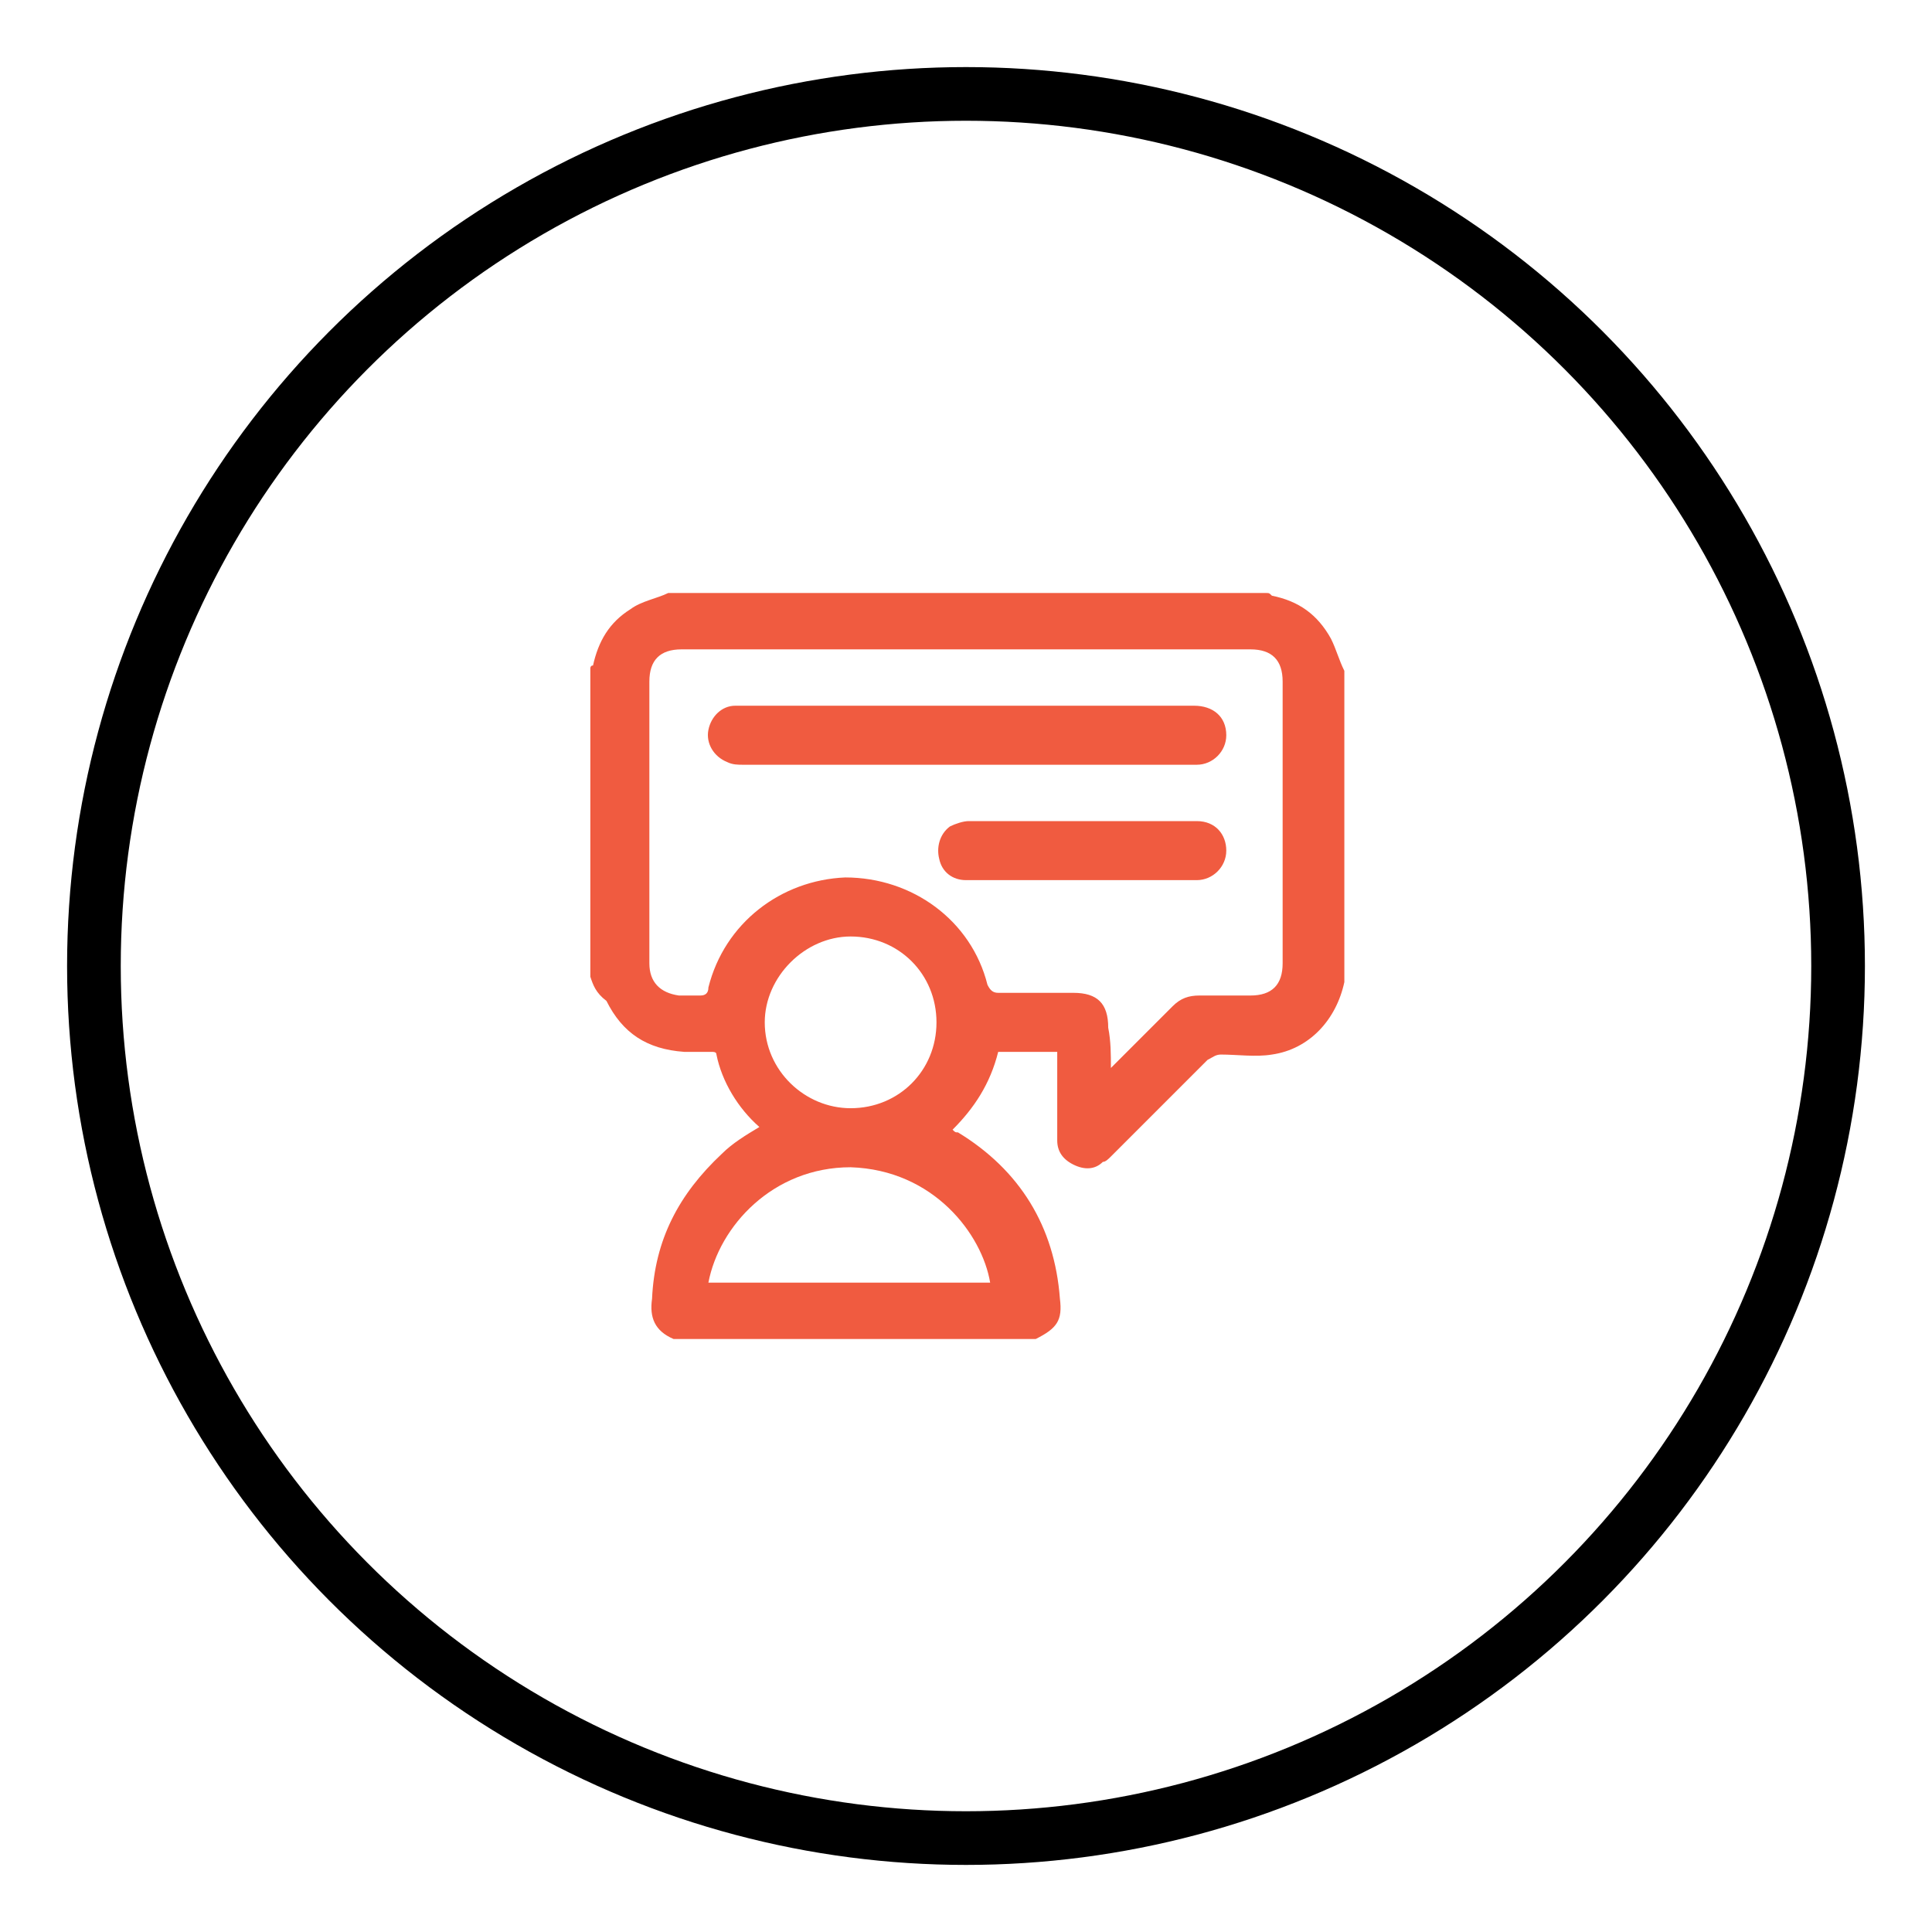 <?xml version="1.0" encoding="utf-8"?>
<!-- Generator: Adobe Illustrator 25.4.1, SVG Export Plug-In . SVG Version: 6.00 Build 0)  -->
<svg version="1.1" id="Vrstva_1" xmlns="http://www.w3.org/2000/svg" xmlns:xlink="http://www.w3.org/1999/xlink" x="0px" y="0px"
	 viewBox="0 0 72 72" style="enable-background:new 0 0 72 72;" xml:space="preserve">
<style type="text/css">
	.st0{fill:none;stroke:#000000;stroke-width:2;stroke-miterlimit:10;}
	.st1{fill:#F05B40;}
</style>
<g>
	<circle class="st0" cx="36" cy="36" r="32.5"/>
	<path class="st1" d="M22,36.4c0-3.8,0-7.7,0-11.5c0,0,0-0.1,0.1-0.1c0.2-0.9,0.6-1.6,1.4-2.1c0.4-0.3,1-0.4,1.4-0.6
		c7.4,0,14.9,0,22.3,0c0.1,0,0.1,0,0.2,0.1c1,0.2,1.7,0.7,2.2,1.6c0.2,0.4,0.3,0.8,0.5,1.2c0,3.8,0,7.7,0,11.5c0,0,0,0.1,0,0.1
		c-0.3,1.4-1.3,2.5-2.7,2.7c-0.6,0.1-1.3,0-1.9,0c-0.2,0-0.3,0.1-0.5,0.2c-1.2,1.2-2.4,2.4-3.6,3.6c-0.1,0.1-0.2,0.2-0.3,0.2
		c-0.3,0.3-0.7,0.3-1.1,0.1c-0.4-0.2-0.6-0.5-0.6-0.9c0-1,0-2,0-3c0-0.1,0-0.2,0-0.3c-0.8,0-1.5,0-2.2,0c-0.3,1.2-0.9,2.1-1.7,2.9
		c0.1,0.1,0.1,0.1,0.2,0.1c2.3,1.4,3.6,3.5,3.8,6.2c0.1,0.8-0.1,1.1-0.9,1.5c-4.5,0-9,0-13.5,0c-0.7-0.3-0.9-0.8-0.8-1.5
		c0.1-2.2,1-3.9,2.6-5.4c0.4-0.4,0.9-0.7,1.4-1c0,0,0,0,0,0c-0.8-0.7-1.4-1.7-1.6-2.7c0-0.1-0.1-0.1-0.2-0.1c-0.3,0-0.7,0-1,0
		c-1.4-0.1-2.3-0.7-2.9-1.9C22.2,37,22.1,36.7,22,36.4z M41.4,39.8c0.1-0.1,0.1-0.1,0.2-0.2c0.7-0.7,1.4-1.4,2.1-2.1
		c0.3-0.3,0.6-0.4,1-0.4c0.6,0,1.2,0,1.9,0c0.8,0,1.2-0.4,1.2-1.2c0-3.5,0-7,0-10.5c0-0.8-0.4-1.2-1.2-1.2c-7.1,0-14.1,0-21.2,0
		c-0.8,0-1.2,0.4-1.2,1.2c0,1.1,0,2.2,0,3.3c0,2.4,0,4.8,0,7.2c0,0.7,0.4,1.1,1.1,1.2c0.3,0,0.6,0,0.8,0c0.2,0,0.3-0.1,0.3-0.3
		c0.6-2.4,2.7-4,5.1-4.1c2.5,0,4.7,1.6,5.3,4c0.1,0.2,0.2,0.3,0.4,0.3c0.9,0,1.8,0,2.8,0c0.9,0,1.3,0.4,1.3,1.3
		C41.4,38.8,41.4,39.3,41.4,39.8z M26.4,47.8c3.5,0,7,0,10.5,0c-0.3-1.8-2.1-4.2-5.2-4.3C28.8,43.5,26.8,45.7,26.4,47.8z M31.7,41.3
		c1.8,0,3.2-1.4,3.2-3.2c0-1.8-1.4-3.2-3.2-3.2c-1.7,0-3.2,1.5-3.2,3.2C28.5,39.9,30,41.3,31.7,41.3z"/>
	<path class="st1" d="M36,26.3c2.8,0,5.7,0,8.5,0c0.7,0,1.2,0.4,1.2,1.1c0,0.6-0.5,1.1-1.1,1.1c-0.6,0-1.2,0-1.8,0
		c-5,0-10.1,0-15.1,0c-0.2,0-0.4,0-0.6-0.1c-0.5-0.2-0.8-0.7-0.7-1.2c0.1-0.5,0.5-0.9,1-0.9c1.3,0,2.6,0,3.9,0
		C32.8,26.3,34.4,26.3,36,26.3C36,26.3,36,26.3,36,26.3z"/>
	<path class="st1" d="M40.3,32.8c-1.4,0-2.9,0-4.3,0c-0.5,0-0.9-0.3-1-0.8c-0.1-0.4,0-0.9,0.4-1.2c0.2-0.1,0.5-0.2,0.7-0.2
		c2.8,0,5.7,0,8.5,0c0.7,0,1.1,0.5,1.1,1.1c0,0.6-0.5,1.1-1.1,1.1C43.1,32.8,41.7,32.8,40.3,32.8C40.3,32.8,40.3,32.8,40.3,32.8z"/>
</g>
</svg>
